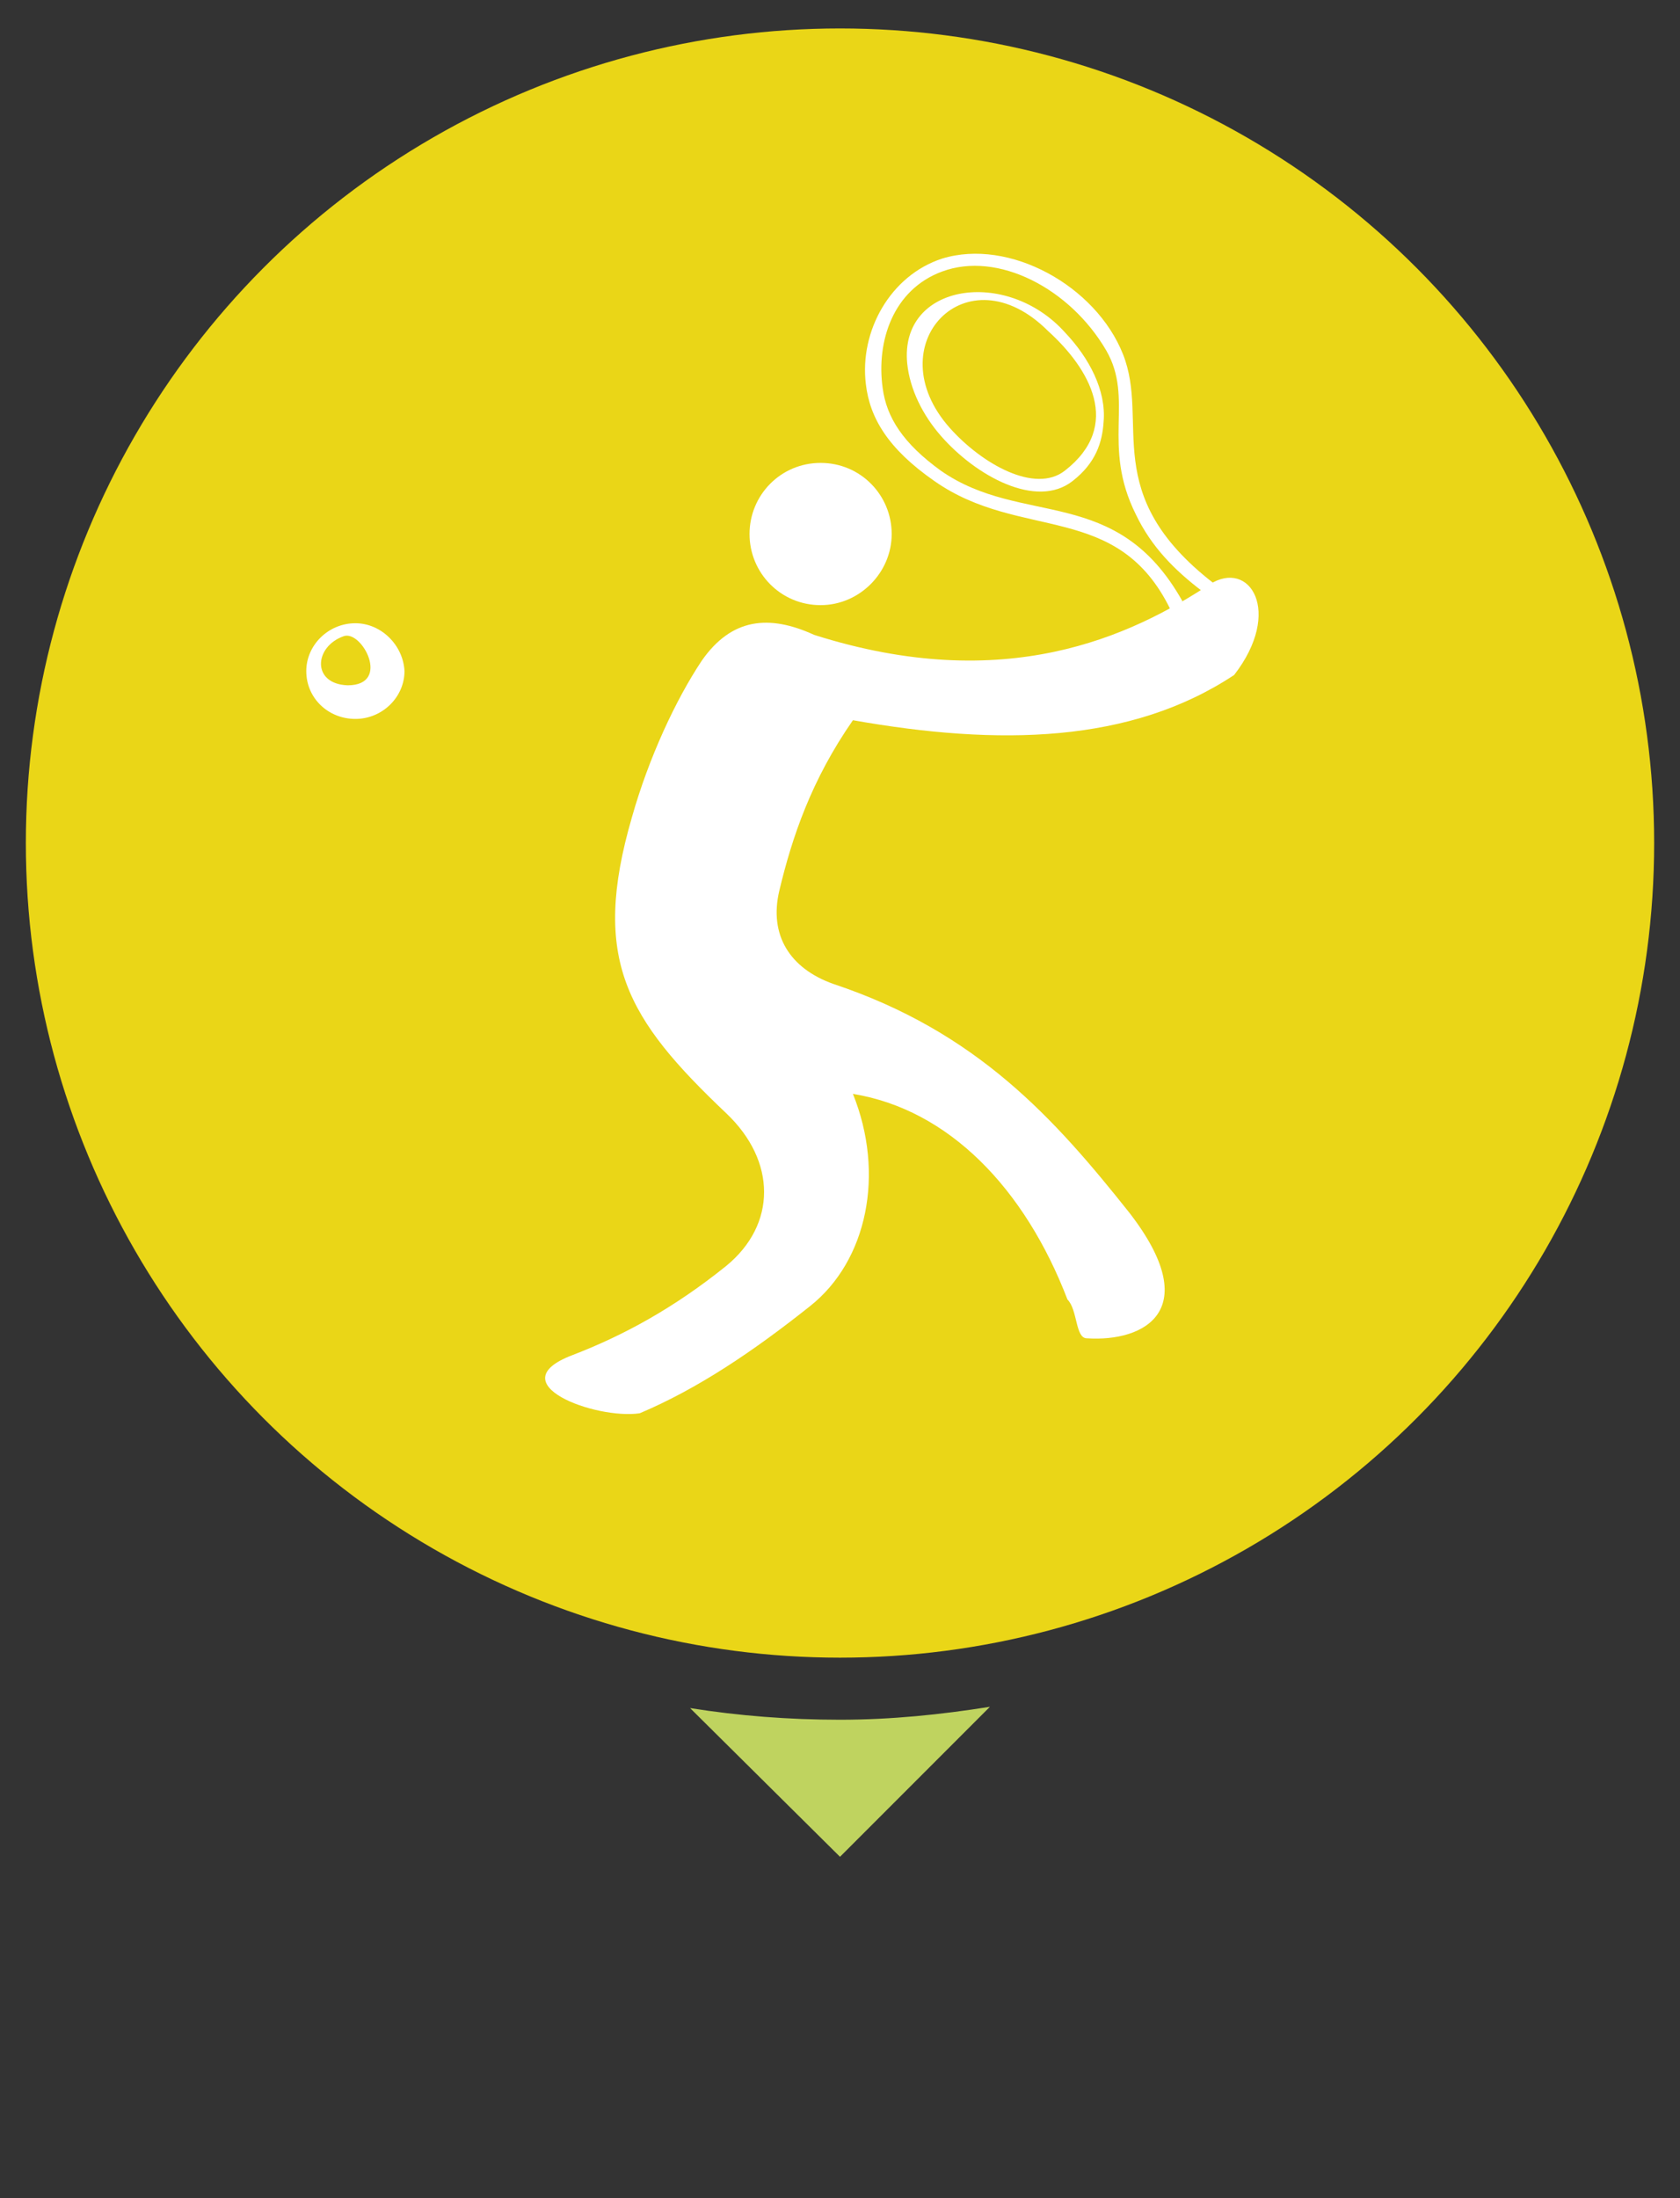 <?xml version="1.0" encoding="utf-8"?>
<!-- Generator: Adobe Illustrator 23.1.0, SVG Export Plug-In . SVG Version: 6.00 Build 0)  -->
<svg version="1.1" id="TENIS" xmlns="http://www.w3.org/2000/svg" xmlns:xlink="http://www.w3.org/1999/xlink" x="0px" y="0px"
	 viewBox="0 0 130 170" style="enable-background:new 0 0 130 170;" xml:space="preserve">
<rect x="0" y="0" width="130" height="170" fill="#333333" stroke="none"/>
<style type="text/css">
	.st0{fill:#EAD617;}
	.st1{fill:#BFD35F;}
	.st2{fill-rule:evenodd;clip-rule:evenodd;fill:#FFFFFF;}
</style>
<g>
	<g>
		<circle class="st0" cx="65" cy="65.2" r="63"/>
		<g>
			<path class="st1" d="M53.4,132.1L65,143.6l11.6-11.6c-3.8,0.6-7.6,1-11.6,1S57.2,132.7,53.4,132.1z"/>
		</g>
	</g>
	<g>
		<g>
			<path class="st2" d="M82.6,100.5c-3.3-8.6-9.2-14.7-16.6-15.9c2.5,6.2,1.1,12.9-3.3,16.4c-4.4,3.5-8.7,6.4-13.2,8.3
				c-3.4,0.5-11-2.3-5.2-4.5c3.9-1.5,7.8-3.6,11.9-6.9c3.9-3.2,3.9-8.1,0-11.8c-7.7-7.3-10.5-11.9-7.3-22.9
				c1.3-4.6,3.4-9.1,5.4-12.1c2.3-3.3,5.2-3.6,8.7-2c14.8,4.7,24.5,0.1,30.6-3.9c3.1-2,5.7,2.1,1.9,7c-8,5.3-18.2,5.5-29.5,3.5
				c-3.2,4.6-4.7,9-5.7,13.2c-0.8,3.4,0.8,6,4.2,7.2c11.1,3.7,17.1,10.4,22.9,17.7c5.8,7.5,1.2,10-3.3,9.7
				C83.2,103.5,83.4,101.3,82.6,100.5z"/>
			<path class="st2" d="M68.3,30c0.3,2.3,1.6,4.3,4.5,6.4c6.3,4.4,13.6,1,18.7,10.1l-0.9,0.7c-4.1-8.5-11.6-5.3-18.3-10
				c-3.6-2.5-5-4.9-5.3-7.5c-0.5-4.1,1.9-8.4,5.9-9.7c5.2-1.6,11.9,2.1,14,7.4c2.1,5.3-1.9,10.8,7,17.7l-0.9,0.6l0,0
				c-2.1-1.6-3.9-3.4-5.1-5.9c-2.7-5.4-0.1-8.9-2.3-12.7c-2.8-4.8-8.4-7.7-12.7-6.1C69.1,22.4,67.8,26.4,68.3,30z"/>
			<path class="st2" d="M82.4,25.7c1.9,2,3.2,4.5,3,6.9c-0.1,1.6-0.6,3.2-2.4,4.6c-2.8,2.2-7.5-0.4-10.2-3.5
				c-1.4-1.6-2.4-3.6-2.6-5.6C69.6,21.9,77.9,20.7,82.4,25.7L82.4,25.7z M73.5,33.1c2.5,2.8,6.6,5.1,8.9,3.3
				c4.5-3.5,1.9-7.9-1.3-10.8C74.8,19.3,67.8,26.7,73.5,33.1z"/>
			<path class="st2" d="M63.5,35.8c3.1,0,5.5,2.5,5.5,5.5c0,3-2.5,5.5-5.5,5.5c-3.1,0-5.5-2.5-5.5-5.5C58,38.3,60.4,35.8,63.5,35.8
				L63.5,35.8z"/>
			<path class="st2" d="M26.6,49.2c1.4-0.5,3.7,3.8,0.3,3.8C24.1,52.9,24.3,50,26.6,49.2L26.6,49.2L26.6,49.2z M27.5,48.2L27.5,48.2
				c-2.1,0-3.8,1.7-3.8,3.7c0,2.1,1.7,3.7,3.8,3.7c2.1,0,3.8-1.7,3.8-3.7C31.2,49.9,29.5,48.2,27.5,48.2z"/>
		</g>
	</g>
</g>
</svg>
